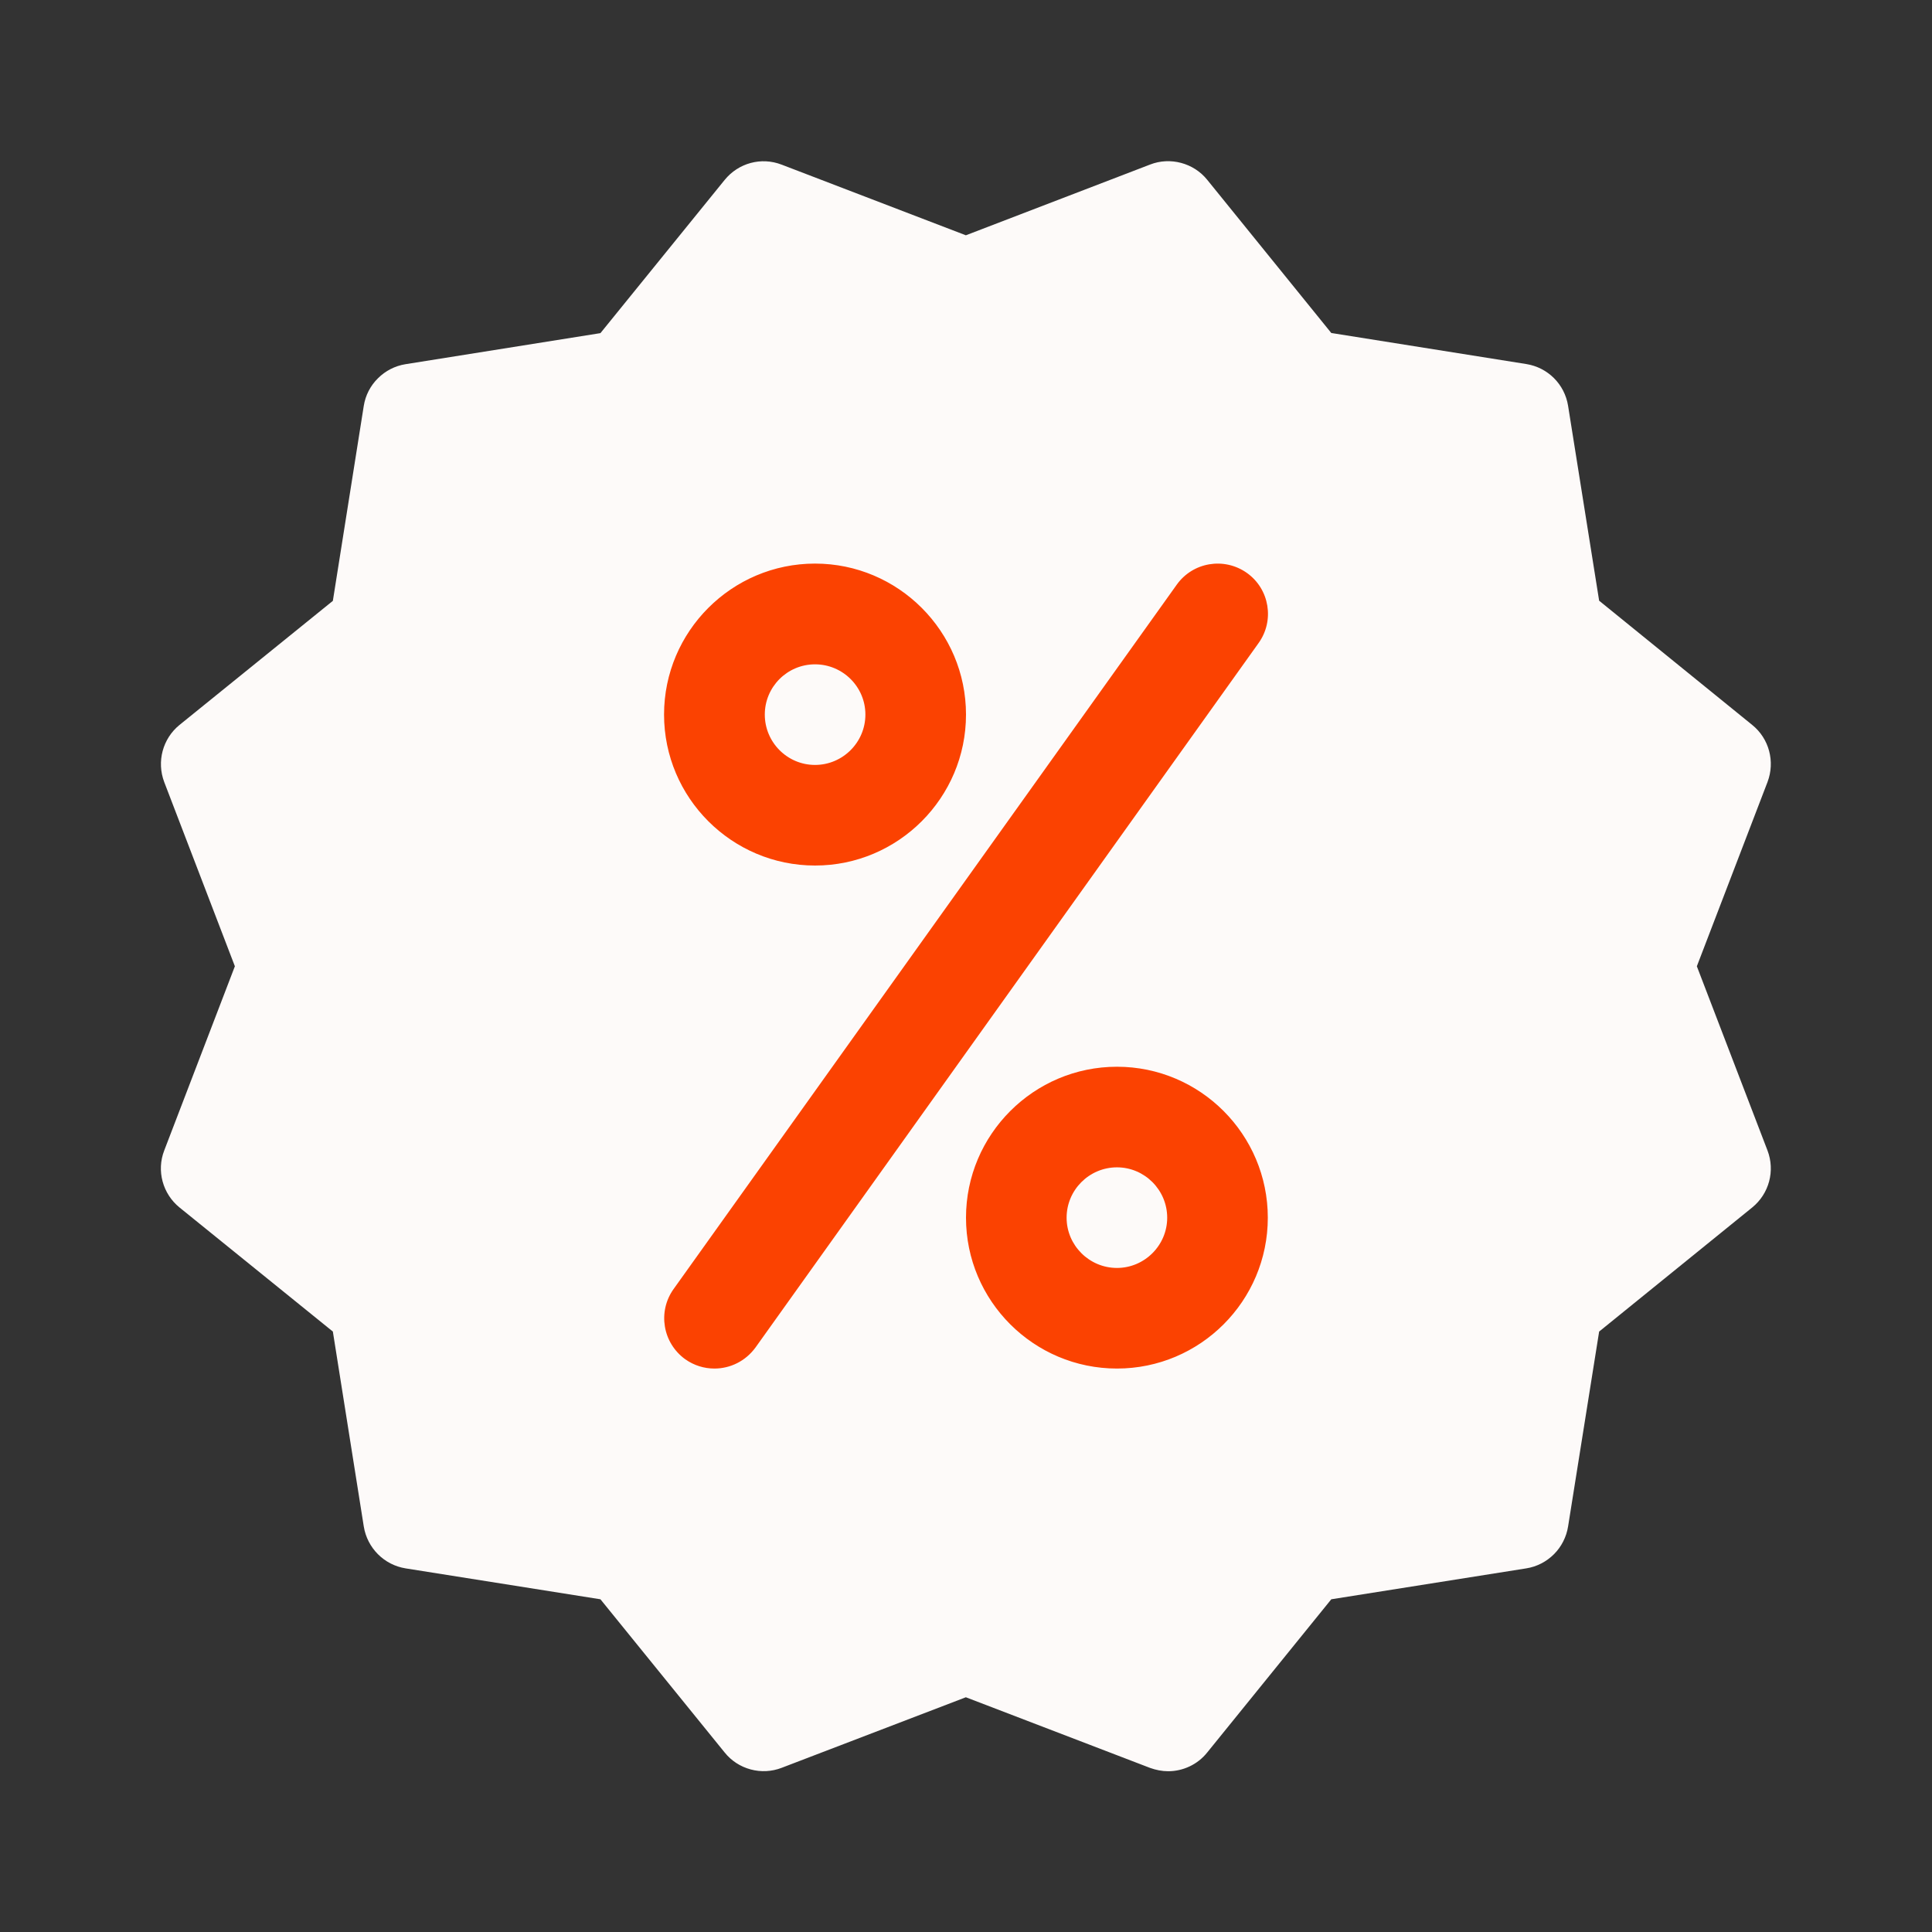 <svg xmlns="http://www.w3.org/2000/svg" width="14" height="14" viewBox="0 0 14 14" fill="none">
<rect x="0" y="0" width="14" height="14" fill="#333333" stroke="none"/>
<path d="M12.296 7.002L12.808 5.667C12.864 5.519 12.82 5.352 12.697 5.253L11.588 4.353L11.363 2.941C11.338 2.784 11.216 2.663 11.06 2.638L9.647 2.413L8.748 1.303C8.649 1.18 8.479 1.136 8.335 1.192L6.999 1.705L5.664 1.193C5.516 1.136 5.351 1.181 5.251 1.304L4.351 2.414L2.939 2.639C2.863 2.651 2.793 2.687 2.739 2.741C2.684 2.795 2.648 2.865 2.636 2.941L2.412 4.354L1.301 5.253C1.179 5.352 1.134 5.519 1.19 5.667L1.702 7.002L1.19 8.337C1.133 8.484 1.179 8.651 1.301 8.75L2.412 9.649L2.636 11.061C2.661 11.217 2.783 11.34 2.939 11.365L4.351 11.589L5.251 12.699C5.299 12.759 5.365 12.802 5.44 12.822C5.514 12.842 5.593 12.838 5.665 12.81L6.999 12.299L8.334 12.811C8.376 12.826 8.42 12.835 8.465 12.835C8.572 12.835 8.678 12.787 8.748 12.699L9.647 11.589L11.06 11.365C11.136 11.353 11.206 11.317 11.261 11.262C11.315 11.208 11.351 11.137 11.363 11.061L11.588 9.649L12.697 8.75C12.82 8.65 12.864 8.484 12.808 8.337L12.296 7.002Z" fill="#FDFAF9"/>
<path d="M5.906 6.272C5.303 6.272 4.812 5.781 4.812 5.178C4.812 4.575 5.303 4.084 5.906 4.084C6.509 4.084 7 4.575 7 5.178C7 5.781 6.509 6.272 5.906 6.272ZM5.906 4.814C5.705 4.814 5.542 4.977 5.542 5.178C5.542 5.379 5.705 5.543 5.906 5.543C6.107 5.543 6.271 5.379 6.271 5.178C6.271 4.977 6.107 4.814 5.906 4.814ZM8.094 9.917C7.491 9.917 7 9.427 7 8.824C7 8.221 7.491 7.73 8.094 7.73C8.697 7.73 9.187 8.221 9.187 8.824C9.187 9.427 8.697 9.917 8.094 9.917ZM8.094 8.459C7.893 8.459 7.729 8.623 7.729 8.824C7.729 9.024 7.893 9.188 8.094 9.188C8.294 9.188 8.458 9.024 8.458 8.824C8.458 8.623 8.294 8.459 8.094 8.459ZM5.177 9.917C5.103 9.917 5.03 9.895 4.966 9.85C4.802 9.732 4.764 9.505 4.881 9.341L8.527 4.237C8.644 4.073 8.871 4.035 9.036 4.152C9.2 4.269 9.237 4.497 9.12 4.66L5.475 9.764C5.402 9.864 5.291 9.917 5.177 9.917Z" fill="#FB4201"/>
</svg>